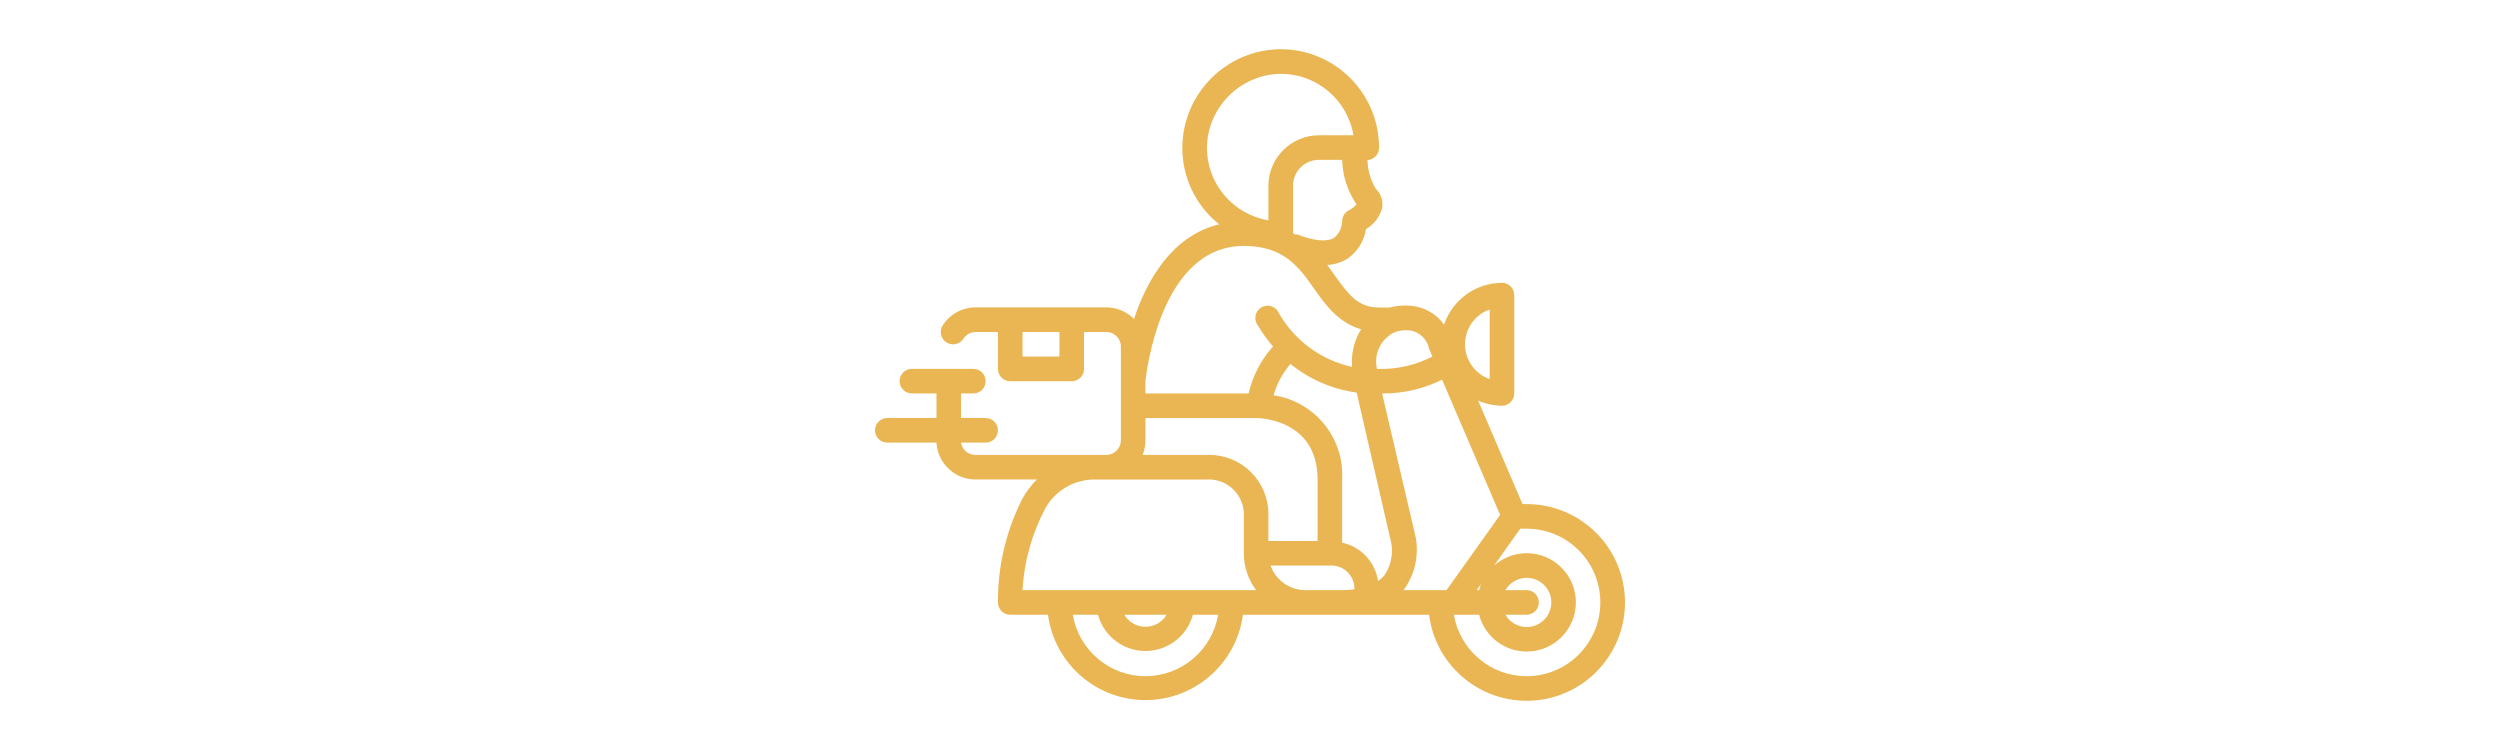 <svg xmlns="http://www.w3.org/2000/svg" xml:space="preserve" width="42.333mm" height="12.7mm" version="1.1" style="shape-rendering:geometricPrecision; text-rendering:geometricPrecision; image-rendering:optimizeQuality; fill-rule:evenodd; clip-rule:evenodd" viewBox="0 0 4233.32 1269.98" xmlns:xlink="http://www.w3.org/1999/xlink">
 <defs>
  <style type="text/css">
   
    .fil0 {fill:none}
    .fil1 {fill:#EAB653;fill-rule:nonzero}
   
  </style>
 </defs>
 <g id="Capa_x0020_1">
  <g id="_1934473404144">
   <rect class="fil0" x="0" y="-0.01" width="4233.33" height="1270"></rect>
   <path class="fil1" d="M2584.97 853.58l-6.87 0 -75.15 -175.28c12.72,5.57 26.49,8.56 40.38,8.74 11.5,0 20.82,-9.32 20.82,-20.82l0 -166.53c0,-11.5 -9.32,-20.82 -20.81,-20.82 -44.44,0.23 -83.84,28.69 -98.05,70.78 -12.38,-17.28 -31.39,-28.67 -52.46,-31.43 -4.42,-0.56 -8.89,-0.86 -13.34,-0.86 -8.84,0 -17.66,1.13 -26.21,3.35l-18.11 0c-35.19,0 -50.8,-20.81 -75.36,-54.74l-12.28 -17.28c12.58,-0.65 24.81,-4.6 35.38,-11.45 16.22,-11.77 27.1,-29.55 30.19,-49.34 13.66,-7.87 23.59,-20.95 27.48,-36.22 0.26,-1.79 0.39,-3.62 0.39,-5.43 0,-10.33 -4.29,-20.2 -11.84,-27.25 -8.5,-14.55 -13.17,-31.04 -13.53,-47.88 10.99,-0.66 19.57,-9.77 19.57,-20.78 0,-0.15 0,-0.31 0,-0.45 -0.01,0 -0.01,-0.02 -0.01,-0.02 0,-91.96 -74.57,-166.53 -166.53,-166.53 -0.75,0 -1.57,0.02 -2.3,0.02 -89.92,1.76 -162.47,74.3 -164.23,164.24 -0.01,0.95 -0.03,1.94 -0.03,2.91 0,43.59 17.23,85.44 47.9,116.37 4.6,4.56 9.5,8.92 14.57,12.91 -80.36,19.57 -122.61,94.93 -144.26,160.29 -12.42,-12.53 -29.34,-19.57 -46.99,-19.57 -0.01,0 -0.04,0 -0.05,0l-221.08 0c-0.03,0 -0.08,0 -0.11,0 -22.52,0 -43.51,11.46 -55.68,30.39 -2.19,3.38 -3.36,7.32 -3.36,11.34 0,11.51 9.33,20.85 20.84,20.85 7.06,0 13.65,-3.58 17.49,-9.5 4.52,-7.01 12.3,-11.24 20.64,-11.24 0.05,0 0.12,0 0.18,0l37.67 0 0 62.45c0.01,11.49 9.33,20.82 20.82,20.82l104.09 0c11.49,0 20.82,-9.33 20.82,-20.82l-0.01 -62.66 37.68 0c13.68,0 24.78,11.09 24.78,24.77l0 158.84c-0.12,13.59 -11.18,24.56 -24.78,24.56 0,0 0,0 0,0l-221.07 0c-0.22,0 -0.45,0.01 -0.68,0.01 -12.08,0 -22.35,-8.87 -24.1,-20.83l41.64 0c11.49,0 20.82,-9.32 20.82,-20.82 0,-11.49 -9.33,-20.81 -20.82,-20.81l-41.64 0 0 -41.64 20.82 0c11.5,0 20.82,-9.32 20.82,-20.81 0,-11.5 -9.32,-20.82 -20.82,-20.82l-104.09 0c-11.49,0 -20.81,9.32 -20.81,20.82 0,11.49 9.32,20.81 20.82,20.81l41.63 0 0 41.64 -83.27 0c-11.49,0 -20.82,9.32 -20.82,20.81 0,11.5 9.33,20.82 20.82,20.82l83.27 0c1.98,35.01 30.93,62.4 65.99,62.45l104.08 0c-9.61,9.43 -17.85,20.27 -24.36,32.06 -27.33,53.62 -41.63,113.1 -41.63,173.34 0,0.88 0,1.91 0,2.79 0.01,11.48 9.33,20.8 20.82,20.8l63.91 0c11.01,82.7 81.62,144.55 165.08,144.55 83.46,0 154.07,-61.85 165.07,-144.56l315.18 0.01c10.47,83.24 81.32,145.72 165.23,145.72 91.96,0 166.54,-74.58 166.54,-166.54 0,-91.96 -74.58,-166.53 -166.54,-166.53 -0.04,0 -0.1,0 -0.14,0l-0.01 0zm-791.05 -249.81l-62.45 0 0 -41.63 62.45 0 0 41.63zm728.6 -79.72l0 117.82c-24.99,-8.79 -41.73,-32.42 -41.73,-58.91 0,-26.5 16.74,-50.13 41.73,-58.92l0 0.01zm-135.73 35.18c16.72,2.5 30.06,15.25 33.31,31.84l5.41 12.7c-26.75,13.77 -56.49,20.96 -86.61,20.96 -2.4,0 -4.9,-0.07 -7.28,-0.14 -0.93,-4.06 -1.41,-8.24 -1.41,-12.41 0,-21.55 12.61,-41.13 32.23,-50.04 6.05,-1.96 12.38,-2.97 18.75,-2.97 1.87,0 3.75,0.09 5.6,0.26l0 -0.2zm-102.63 -203.18c-7.02,3.54 -11.45,10.73 -11.45,18.59 0,0.05 0,0.1 0,0.15 -0.31,10.59 -5.08,20.58 -13.11,27.48 -11.87,7.91 -33.94,6.03 -62.45,-5.21 -0.76,-0.08 -1.53,-0.13 -2.29,-0.13 -0.77,0 -1.53,0.05 -2.29,0.13l-3.12 -2.71 0 -79.72c0,-24.26 19.66,-43.93 43.92,-43.93l39.34 0c0.64,26.93 9.13,53.13 24.36,75.36 -3.76,4.02 -8.12,7.48 -12.91,10.2l0 -0.21zm-240.44 -108.04c2.16,-67 56.03,-120.87 123.03,-123.03l1.88 0c0.02,0 0.06,0 0.08,0 60.93,0 113.01,44.03 123.15,104.09l-58.49 0c-47.2,0.11 -85.44,38.35 -85.56,85.55l0 58.5c-60.09,-10.13 -104.1,-62.21 -104.1,-123.15 0,-0.58 0.02,-1.18 0.02,-1.74l-0.01 -0.22zm62.46 168.41c68.07,0 93.05,35.6 119.49,73.07 19.15,27.48 41.63,57.45 79.1,68.07 -10.18,16.44 -15.58,35.44 -15.58,54.78 0,2.97 0.13,5.96 0.38,8.92 -52.21,-11.41 -97.24,-44.39 -123.86,-90.76 -3.21,-7.8 -10.81,-12.89 -19.24,-12.89 -11.5,0 -20.82,9.33 -20.82,20.82 0,4.67 1.57,9.21 4.47,12.88 7.52,12.62 16.22,24.68 25.8,35.82l-1.87 1.25c-19.4,22.3 -33.07,49.04 -39.76,77.84l-174.65 0 0 -20.81c1.46,-12.7 25.19,-228.99 166.54,-228.99zm-166.54 329.12l0 -37.68 187.35 0c4.17,0 104.09,1.25 104.09,104.08l0 104.09 -83.27 0 0 -41.64c0.04,-1.24 0.07,-2.55 0.07,-3.82 0,-55.4 -44.93,-100.33 -100.33,-100.33 -1.27,0 -2.58,0.03 -3.83,0.07l-108.87 0c3.16,-7.82 4.79,-16.2 4.79,-24.64 0,-0.04 0,-0.1 0,-0.14l0 0.01zm0 399.47c-60.88,-0.04 -112.88,-44.07 -123.02,-104.08l42.67 0c9.85,36.25 42.78,61.43 80.35,61.43 37.57,0 70.5,-25.18 80.35,-61.43l42.68 0c-10.15,60.01 -62.15,104.04 -123.03,104.08l0 0zm-35.81 -104.08l71.62 0c-7.5,12.64 -21.12,20.39 -35.81,20.39 -14.69,0 -28.31,-7.75 -35.8,-20.39l-0.01 0zm-172.36 -41.63c2.64,-47.88 15.6,-94.74 37.88,-137.18 16.62,-30.9 48.89,-50.19 83.98,-50.19 0.52,0 1.08,0.01 1.59,0.01l188.8 0c1.07,-0.05 2.15,-0.09 3.22,-0.09 32.76,0 59.32,26.57 59.32,59.33 0,1.07 -0.03,2.15 -0.08,3.21l0 62.45c0,22.52 7.3,44.45 20.81,62.46l-395.52 0zm478.79 0c-26.39,-0.07 -49.91,-16.76 -58.71,-41.64l100.35 0c0.83,-0.05 1.67,-0.08 2.51,-0.08 21.61,0 39.14,17.53 39.14,39.14 0,0.37 -0.01,0.75 -0.02,1.12 -6.87,0.91 -13.86,1.42 -20.81,1.46l-62.46 0zm133.44 -24.36c-3,3.4 -6.44,6.41 -10.2,8.95 -4.68,-32.22 -28.94,-58.15 -60.79,-64.95l0 -107c0.14,-2.48 0.21,-5.04 0.21,-7.54 0,-67.62 -49.5,-125.07 -116.37,-135.05 5.32,-18.66 14.48,-36.07 26.85,-51.01 0.55,-0.72 1.04,-1.49 1.47,-2.28 32.27,26.18 71.22,43.07 112.41,48.71l58.7 255.21c0.71,4.13 1.07,8.33 1.07,12.53 0,15.17 -4.66,29.99 -13.35,42.43l0 0zm53.92 -63.49l-57.25 -245.23c0.7,0.01 1.38,0.01 2.06,0.01 34.51,0 68.61,-8.01 99.51,-23.32l98.26 228.98 -90.75 127.41 -72.65 0c14.54,-19.94 22.4,-44.02 22.4,-68.71 0,-6.41 -0.54,-12.84 -1.58,-19.14l0 0zm187.35 87.85l-35.81 0c7.44,-12.89 21.19,-20.82 36.06,-20.82 22.99,0 41.64,18.64 41.64,41.63 0,22.99 -18.65,41.63 -41.64,41.63 -14.87,0 -28.63,-7.93 -36.06,-20.81l35.81 0c11.5,0 20.82,-9.32 20.82,-20.82 0,-11.49 -9.32,-20.82 -20.82,-20.82l0 0.01zm-84.52 0l7.29 -10.2c-1.26,3.32 -2.31,6.74 -3.13,10.19l-4.16 0.01zm84.52 145.71c-60.88,-0.04 -112.88,-44.07 -123.02,-104.08l42.67 0c9.52,36.69 42.67,62.34 80.59,62.34 45.98,0 83.27,-37.29 83.27,-83.27 0,-45.98 -37.29,-83.27 -83.27,-83.27 -20.33,0 -39.98,7.46 -55.2,20.93l44.34 -62.45 10.62 0c68.97,0 124.9,55.93 124.9,124.9 0,68.97 -55.93,124.9 -124.9,124.9l0 0z" data-sanitized-data-original="#000000" data-original="#000000"></path>
  </g>
 </g>
</svg>
